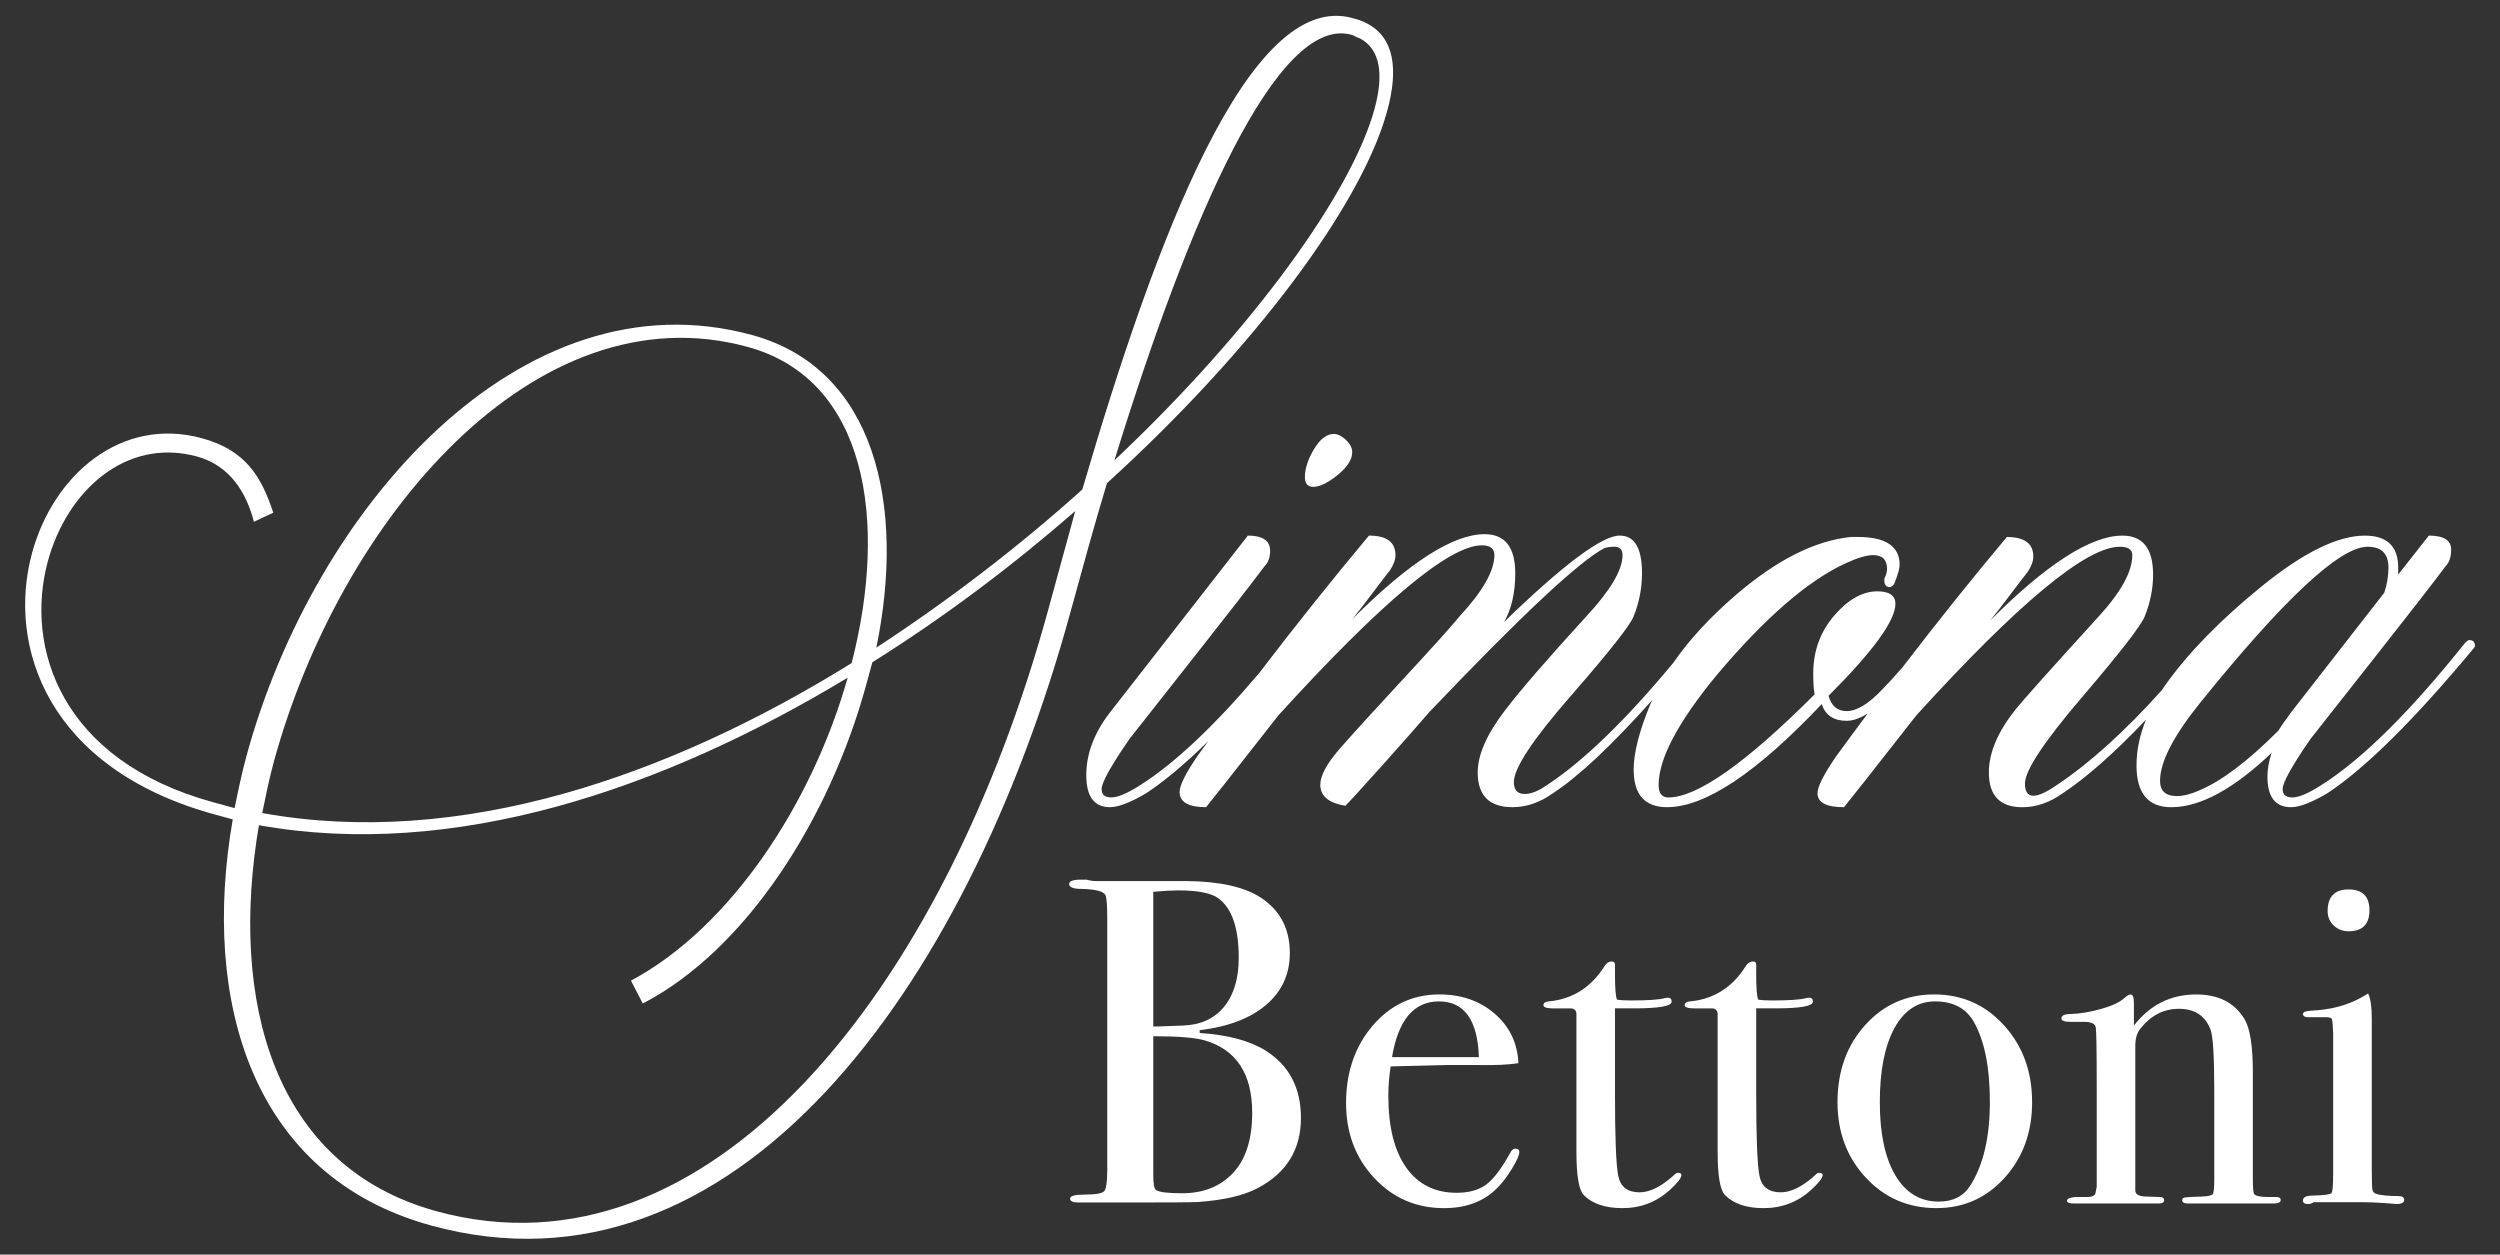<?xml version="1.0" encoding="utf-8"?>
<!-- Generator: Adobe Illustrator 25.0.0, SVG Export Plug-In . SVG Version: 6.00 Build 0)  -->
<svg version="1.1" id="Livello_1" xmlns="http://www.w3.org/2000/svg" xmlns:xlink="http://www.w3.org/1999/xlink" x="0px" y="0px"
	 viewBox="0 0 101.382 50.877" style="enable-background:new 0 0 101.382 50.877;" xml:space="preserve">
<rect x="0" y="0" width="101.382" height="50.877" fill="#333333" stroke="none"/>
<g>
	<g>
		<path style="fill:#FFFFFF;" d="M54.103,17.597c-0.302,0-0.574,0.207-0.819,0.621c-0.245,0.415-0.367,0.791-0.367,1.13
			c0,0.264,0.113,0.395,0.339,0.395c0.263,0,0.593-0.16,0.988-0.48s0.593-0.63,0.593-0.932c0-0.188-0.113-0.376-0.339-0.565
			C54.348,17.654,54.216,17.597,54.103,17.597z"/>
		<path style="fill:#FFFFFF;" d="M100.135,25.957c-0.038,0-0.094,0.038-0.169,0.113c-2.222,2.787-4.161,4.707-5.818,5.761
			c-0.528,0.339-0.923,0.508-1.186,0.508c-0.264,0-0.395-0.113-0.395-0.339c0-0.263,0.376-0.941,1.13-2.033
			c0.414-0.527,1.289-1.638,2.626-3.333c1.336-1.694,2.288-2.918,2.852-3.671c0.15-0.15,0.226-0.376,0.226-0.678
			c0-0.376-0.302-0.565-0.904-0.565l-1.243,1.581V23.02c0-0.866-0.452-1.299-1.355-1.299c-1.093,0-2.476,0.678-4.152,2.033
			c-1.676,1.356-2.985,2.693-3.926,4.01c-0.053,0.073-0.099,0.146-0.148,0.219c-1.502,1.674-2.921,2.957-4.257,3.848
			c-0.867,0.603-1.299,0.584-1.299-0.056c0-0.527,0.771-1.694,2.316-3.502c1.544-1.807,2.391-2.899,2.542-3.276
			c0.226-0.565,0.339-1.13,0.339-1.695c0-1.054-0.415-1.581-1.243-1.581c-1.281,0-3.07,1.149-5.366,3.445
			c0.188-0.226,0.452-0.565,0.791-1.017s0.583-0.771,0.734-0.96c0.15-0.226,0.226-0.432,0.226-0.621
			c0-0.527-0.358-0.791-1.073-0.791c-1.418,1.692-2.828,3.454-4.231,5.284c-0.334,0.384-0.6,0.677-0.796,0.872
			c-0.565,0.603-1.055,0.904-1.469,0.904c-0.377,0-0.621-0.207-0.734-0.621c1.808-1.807,2.711-3.05,2.711-3.728
			c0-0.339-0.245-0.508-0.734-0.508c-0.603,0-1.186,0.33-1.751,0.988c-0.565,0.659-0.847,1.44-0.847,2.344
			c0,0.377,0.018,0.659,0.056,0.847c-2.787,2.787-4.764,4.18-5.931,4.18c-0.263,0-0.395-0.17-0.395-0.508
			c0-1.054,0.771-2.522,2.316-4.406c1.958-2.334,3.708-3.859,5.253-4.575c0.489-0.226,0.866-0.339,1.13-0.339
			c0.376,0,0.565,0.189,0.565,0.565c0,0.113-0.038,0.245-0.113,0.395v0.056c0,0.189,0.075,0.282,0.226,0.282
			c0.037,0,0.094-0.037,0.17-0.113c0.15-0.376,0.226-0.64,0.226-0.791c0-0.753-0.565-1.13-1.695-1.13h-0.282
			c-1.469,0.151-3.031,0.942-4.688,2.372c-1.037,0.896-1.875,1.807-2.513,2.732c-1.929,2.325-3.633,3.976-5.111,4.95
			c-0.377,0.264-0.697,0.387-0.96,0.367c-0.264-0.018-0.395-0.178-0.395-0.48c0-0.565,0.771-1.731,2.316-3.502
			c1.543-1.77,2.391-2.843,2.542-3.219c0.226-0.565,0.339-1.148,0.339-1.751c0-1.017-0.302-1.525-0.904-1.525
			c-0.716,0-2.279,1.168-4.688,3.502c0.301-0.527,0.452-1.186,0.452-1.977c0-1.054-0.415-1.582-1.243-1.582
			c-1.281,0-3.07,1.149-5.366,3.446c0.188-0.226,0.452-0.565,0.791-1.017s0.583-0.771,0.734-0.96
			c0.15-0.226,0.226-0.432,0.226-0.621c0-0.527-0.358-0.791-1.073-0.791c-1.495,1.785-2.982,3.647-4.461,5.585
			c-1.802,2.125-3.403,3.635-4.801,4.525c-0.527,0.339-0.922,0.508-1.186,0.508c-0.263,0-0.395-0.113-0.395-0.339
			c0-0.263,0.377-0.941,1.13-2.033c0.415-0.527,1.289-1.638,2.626-3.333c1.336-1.694,2.288-2.918,2.852-3.671
			c0.15-0.15,0.226-0.357,0.226-0.621c0-0.414-0.302-0.621-0.904-0.621l-5.592,7.173c-0.64,0.829-0.96,1.676-0.96,2.542
			c0,0.867,0.32,1.299,0.96,1.299c0.339,0,0.829-0.188,1.469-0.565c0.741-0.488,1.582-1.194,2.522-2.115
			c-0.144,0.197-0.288,0.392-0.432,0.59c-0.489,0.716-0.734,1.206-0.734,1.469c0,0.415,0.358,0.621,1.073,0.621
			c0.189-0.226,1.168-1.469,2.937-3.728c4.18-4.594,6.928-6.891,8.247-6.891c0.339,0,0.508,0.132,0.508,0.395
			c0,0.641-0.471,1.469-1.412,2.485c-0.339,0.415-1.101,1.262-2.287,2.542c-1.186,1.281-2.043,2.222-2.57,2.824
			c-0.528,0.603-0.791,1.093-0.791,1.469c0,0.452,0.339,0.734,1.017,0.847c0.188-0.188,0.687-0.734,1.497-1.638
			c0.809-0.904,1.44-1.619,1.892-2.146c3.728-3.916,6.1-6.137,7.117-6.665c0.113-0.037,0.245-0.056,0.395-0.056
			c0.226,0,0.339,0.113,0.339,0.339c0,0.603-0.49,1.431-1.469,2.485c-1.582,1.732-2.674,2.994-3.276,3.784
			c-0.754,0.98-1.129,1.827-1.129,2.542c0,0.942,0.47,1.412,1.412,1.412c0.565,0,1.11-0.188,1.638-0.565
			c1.033-0.67,2.377-1.932,4.032-3.783c-0.025,0.056-0.055,0.112-0.079,0.168c-0.452,1.093-0.678,1.977-0.678,2.655
			c0,1.017,0.452,1.525,1.356,1.525c1.544,0,3.633-1.393,6.269-4.18c0.15,0.452,0.489,0.678,1.017,0.678
			c0.188,0,0.395-0.056,0.621-0.169c0.077-0.039,0.15-0.08,0.223-0.121c-0.432,0.58-0.864,1.165-1.296,1.759
			c-0.489,0.716-0.734,1.206-0.734,1.469c0,0.377,0.358,0.565,1.073,0.565c0.189-0.226,1.168-1.469,2.937-3.728
			c4.142-4.556,6.891-6.834,8.247-6.834c0.339,0,0.508,0.113,0.508,0.339c0,0.678-0.471,1.525-1.412,2.542
			c-1.92,2.109-3.031,3.352-3.332,3.728c-0.716,0.904-1.073,1.751-1.073,2.542c0,0.942,0.452,1.412,1.356,1.412
			c0.565,0,1.11-0.188,1.638-0.565c0.959-0.632,2.085-1.627,3.379-2.985c-0.254,0.618-0.385,1.237-0.385,1.855
			c0,1.13,0.471,1.694,1.412,1.694c1.167,0,2.522-0.734,4.067-2.203c-0.113,0.339-0.17,0.659-0.17,0.96
			c0,0.829,0.32,1.243,0.96,1.243c0.339,0,0.828-0.188,1.469-0.565c1.544-1.017,3.52-2.974,5.931-5.874
			c0.037-0.037,0.056-0.075,0.056-0.113C100.361,26.033,100.286,25.957,100.135,25.957z M89.178,32.057
			c-0.339,0.151-0.641,0.226-0.904,0.226c-0.452,0-0.678-0.207-0.678-0.621c0-0.753,0.528-1.788,1.582-3.107
			c3.426-4.255,5.705-6.383,6.834-6.383c0.565,0,0.847,0.282,0.847,0.847c0,0.339-0.057,0.678-0.17,1.017l-3.784,4.858
			c-0.302,0.415-0.471,0.659-0.508,0.734C91.155,30.871,90.082,31.681,89.178,32.057z"/>
		<path style="fill:#FFFFFF;" d="M56.252,4.511c0.473-1.727,0.283-2.999-0.832-3.569c-0.214-0.111-0.396-0.161-0.578-0.211
			c-4.183-1.145-7.96,8.906-10.951,19.119c-2.53,2.278-5.377,4.469-8.353,6.412c1.189-5.774-0.034-11.306-5.036-12.675
			c-9.367-2.563-17.757,7.021-20.498,17.037c-0.202,0.74-0.346,1.443-0.49,2.147L8.65,32.535c-6.184-1.692-7.664-6.287-6.705-9.79
			c0.783-2.862,3.181-5.016,6.046-4.232c1.319,0.361,1.999,1.448,2.306,2.647l0.785-0.369c-0.481-1.458-1.115-2.533-2.888-3.018
			c-3.274-0.896-6.026,1.48-6.89,4.638c-1.04,3.799,0.632,8.765,7.407,10.619l0.728,0.199c-1.289,7.39,0.778,14.48,8.053,16.471
			c12.231,3.347,21.695-9.443,25.921-24.887c0.473-1.727,0.959-3.503,1.477-5.218C50.943,14.089,55.226,8.261,56.252,4.511z
			 M54.804,1.41c0.136,0.037,0.214,0.112,0.35,0.149c0.81,0.434,0.977,1.434,0.585,2.865c-0.918,3.355-4.88,8.901-10.546,14.245
			C48.225,8.838,51.803,0.588,54.804,1.41z M11.11,30.874c2.674-9.77,10.574-19.17,19.213-16.805
			c4.82,1.319,5.702,7.023,4.214,12.821c-7.417,4.6-15.893,7.531-23.903,6.081C10.777,32.268,10.921,31.564,11.11,30.874z
			 M42.51,24.723c-4.24,15.493-13.76,27.42-24.809,24.396c-6.639-1.817-8.41-8.56-7.201-15.654
			c7.873,1.412,16.322-1.42,23.876-5.983c-1.436,5.07-4.722,10.111-8.788,12.286l0.479,0.927c4.215-2.188,7.582-7.525,9.054-12.903
			c0.081-0.296,0.176-0.642,0.257-0.938c2.949-1.845,5.724-3.949,8.226-6.128L42.51,24.723z"/>
	</g>
	<g>
		<path style="fill:#FFFFFF;" d="M51.326,42.606c-0.64-0.402-1.532-0.64-2.675-0.716v-0.113c1.155-0.138,2.053-0.48,2.694-1.027
			c0.64-0.546,0.961-1.246,0.961-2.101c0-0.98-0.389-1.727-1.168-2.242c-0.666-0.44-1.677-0.666-3.033-0.678h-3.674
			c-0.113,0-0.239-0.019-0.377-0.057c-0.138,0-0.214,0-0.226,0c-0.314,0-0.471,0.06-0.471,0.178c0,0.132,0.17,0.198,0.509,0.198
			c0.553,0.013,0.873,0.094,0.961,0.245c0.05,0.088,0.075,0.408,0.075,0.961v10.192c0,0.477-0.041,0.763-0.122,0.857
			c-0.082,0.094-0.349,0.141-0.801,0.141c-0.389,0-0.584,0.054-0.584,0.16c0,0.107,0.107,0.16,0.32,0.16h2.298
			c1.419,0,2.273-0.006,2.562-0.019c1.055-0.075,1.865-0.264,2.43-0.565c1.168-0.615,1.752-1.564,1.752-2.845
			C52.758,44.12,52.281,43.209,51.326,42.606z M46.768,36.164c0.452-0.038,0.785-0.057,0.998-0.057c0.804,0,1.35,0.107,1.639,0.32
			c0.553,0.402,0.829,1.206,0.829,2.411c0,0.842-0.198,1.504-0.593,1.988c-0.396,0.484-0.951,0.738-1.667,0.763l-1.036,0.038h-0.17
			C46.768,41.627,46.768,36.164,46.768,36.164z M50.008,47.561c-0.515,0.553-1.206,0.829-2.072,0.829
			c-0.578,0-0.929-0.044-1.055-0.132c-0.076-0.05-0.113-0.257-0.113-0.622v-5.614c1.017,0,1.714,0.057,2.091,0.17
			c1.281,0.377,1.921,1.356,1.921,2.939C50.78,46.198,50.523,47.009,50.008,47.561z"/>
		<path style="fill:#FFFFFF;" d="M61.462,46.581c-0.088,0-0.157,0.05-0.207,0.151c-0.352,0.641-0.678,1.074-0.979,1.3
			c-0.301,0.226-0.704,0.339-1.206,0.339c-0.879,0-1.561-0.341-2.044-1.023c-0.484-0.682-0.725-1.655-0.725-2.919
			c0-0.375,0.031-0.769,0.094-1.183c1.419-0.037,2.173-0.056,2.261-0.056h1.319c0.666,0.013,1.199-0.012,1.601-0.075
			c-0.038-0.816-0.358-1.485-0.961-2.006c-0.603-0.521-1.35-0.782-2.242-0.782c-1.08,0-1.981,0.421-2.703,1.262
			c-0.722,0.842-1.083,1.89-1.083,3.146c0,1.206,0.38,2.217,1.14,3.033c0.76,0.817,1.705,1.225,2.835,1.225
			c0.904,0,1.626-0.276,2.166-0.829c0.201-0.201,0.399-0.462,0.593-0.782c0.195-0.32,0.292-0.543,0.292-0.669
			C61.612,46.626,61.562,46.581,61.462,46.581z M58.353,40.61c1.03,0,1.57,0.754,1.62,2.261H56.45
			C56.702,41.363,57.336,40.61,58.353,40.61z"/>
		<path style="fill:#FFFFFF;" d="M68.055,47.561c-0.063,0-0.119,0.031-0.17,0.094c-0.515,0.465-0.98,0.697-1.394,0.697
			c-0.49,0-0.779-0.223-0.867-0.669s-0.132-1.548-0.132-3.306v-3.485c0.339,0,0.596,0,0.772,0c1.017,0,1.526-0.09,1.526-0.271
			c0-0.108-0.05-0.162-0.151-0.162c-0.038,0-0.082,0.006-0.132,0.019c-0.226,0.063-0.685,0.094-1.375,0.094
			c-0.264,0-0.452-0.012-0.565-0.038c-0.05-0.151-0.075-0.49-0.075-1.017c0-0.151,0-0.257,0-0.32v-0.075
			c0-0.088-0.044-0.132-0.131-0.132c-0.112,0-0.206,0.057-0.281,0.172c-0.549,0.877-1.31,1.36-2.283,1.449
			c-0.137,0.013-0.206,0.063-0.206,0.151s0.138,0.132,0.414,0.132h0.716c0.125,0.013,0.195,0.082,0.207,0.207V46.7
			c0,0.978,0.1,1.567,0.301,1.767c0.351,0.351,0.873,0.526,1.564,0.526c0.741,0,1.381-0.245,1.922-0.735
			c0.314-0.289,0.471-0.49,0.471-0.603C68.187,47.593,68.143,47.561,68.055,47.561z"/>
		<path style="fill:#FFFFFF;" d="M73.782,47.561c-0.063,0-0.12,0.031-0.17,0.094c-0.515,0.465-0.98,0.697-1.394,0.697
			c-0.49,0-0.779-0.223-0.867-0.669s-0.132-1.548-0.132-3.306v-3.485c0.339,0,0.596,0,0.772,0c1.017,0,1.526-0.09,1.526-0.271
			c0-0.108-0.05-0.162-0.151-0.162c-0.038,0-0.082,0.006-0.132,0.019c-0.226,0.063-0.685,0.094-1.375,0.094
			c-0.264,0-0.452-0.012-0.565-0.038c-0.05-0.151-0.075-0.49-0.075-1.017c0-0.151,0-0.257,0-0.32v-0.075
			c0-0.088-0.044-0.132-0.131-0.132c-0.112,0-0.206,0.057-0.281,0.172c-0.549,0.877-1.31,1.36-2.283,1.449
			c-0.137,0.013-0.206,0.063-0.206,0.151s0.138,0.132,0.414,0.132h0.716c0.125,0.013,0.195,0.082,0.207,0.207V46.7
			c0,0.978,0.1,1.567,0.301,1.767c0.351,0.351,0.873,0.526,1.564,0.526c0.741,0,1.381-0.245,1.922-0.735
			c0.314-0.289,0.471-0.49,0.471-0.603C73.914,47.593,73.87,47.561,73.782,47.561z"/>
		<path style="fill:#FFFFFF;" d="M78.435,40.327c-1.118,0-2.05,0.414-2.798,1.243c-0.747,0.829-1.121,1.872-1.121,3.127
			c0,1.218,0.383,2.239,1.149,3.061c0.766,0.823,1.72,1.234,2.863,1.234c1.105,0,2.028-0.411,2.769-1.234
			c0.741-0.822,1.111-1.843,1.111-3.061c0-1.243-0.38-2.282-1.14-3.118C80.511,40.745,79.566,40.327,78.435,40.327z M79.905,48.07
			c-0.276,0.44-0.704,0.659-1.281,0.659c-0.754,0-1.341-0.355-1.761-1.064c-0.421-0.709-0.631-1.698-0.631-2.967
			c0-1.281,0.198-2.282,0.593-3.005c0.396-0.722,0.945-1.083,1.648-1.083c0.741,0,1.268,0.283,1.582,0.848
			c0.427,0.766,0.64,1.84,0.64,3.221C80.696,46.11,80.432,47.241,79.905,48.07z"/>
		<path style="fill:#FFFFFF;" d="M92.301,48.541h-0.132c-0.101,0-0.17,0-0.207,0c-0.289,0-0.471-0.038-0.546-0.113
			c-0.038-0.038-0.057-0.257-0.057-0.659v-4.295c0-1.055-0.113-1.771-0.339-2.148c-0.402-0.666-1.055-0.998-1.959-0.998
			c-1.03,0-1.872,0.421-2.525,1.262v-0.904c0-0.238-0.044-0.358-0.132-0.358c-0.063,0-0.151,0.05-0.264,0.151
			c-0.176,0.163-0.484,0.308-0.923,0.433c-0.44,0.126-0.848,0.195-1.225,0.207c-0.264,0-0.396,0.06-0.396,0.18
			c0,0.094,0.126,0.14,0.377,0.14h0.094c0.213,0,0.364,0,0.452,0c0.289,0,0.446,0.075,0.471,0.226
			c0.025,0.15,0.038,0.94,0.038,2.367v4.096l-0.056,0.282c-0.038,0.088-0.151,0.132-0.339,0.132c-0.151,0-0.308,0-0.471,0
			c-0.226,0.022-0.339,0.071-0.339,0.148s0.094,0.115,0.283,0.115h0.113c0.075,0,0.342,0,0.801,0c0.458,0,0.756,0,0.895,0
			c0.603,0,1.042,0,1.319,0h0.301c0.151,0,0.226-0.044,0.226-0.132s-0.064-0.132-0.191-0.132l-0.575-0.019
			c-0.268-0.012-0.402-0.094-0.402-0.244v-5.864c0-0.288,0.063-0.514,0.188-0.677c0.427-0.551,0.954-0.827,1.582-0.827
			c0.64,0,1.067,0.282,1.281,0.846c0.1,0.263,0.151,1.078,0.151,2.443v3.609c0,0.351-0.019,0.555-0.057,0.611
			c-0.038,0.057-0.176,0.091-0.414,0.103c-0.415,0.013-0.656,0.025-0.725,0.038c-0.069,0.013-0.104,0.05-0.104,0.113
			c0,0.088,0.082,0.132,0.245,0.132h0.132c0.226,0,0.954,0,2.185,0c0.389,0,0.697,0,0.923,0h0.226c0.188,0,0.283-0.047,0.283-0.141
			C92.489,48.582,92.426,48.541,92.301,48.541z"/>
		<path style="fill:#FFFFFF;" d="M95.24,37.765c0.565,0,0.848-0.283,0.848-0.848s-0.283-0.848-0.848-0.848s-0.848,0.295-0.848,0.885
			c0,0.226,0.082,0.418,0.245,0.575C94.8,37.687,95.001,37.765,95.24,37.765z"/>
		<path style="fill:#FFFFFF;" d="M97.237,48.503c-0.365,0-0.641-0.025-0.829-0.075c-0.113-0.025-0.179-0.082-0.198-0.169
			c-0.019-0.088-0.028-0.382-0.028-0.883v-5.131c0-0.338,0-0.583,0-0.733c0-0.11,0-0.172,0-0.188c0-0.501-0.05-0.846-0.149-1.034
			l-0.186,0.11c-0.595,0.355-1.308,0.55-2.138,0.587c-0.211,0.011-0.316,0.055-0.316,0.132c0,0.088,0.069,0.132,0.207,0.132
			c0.075,0,0.138,0,0.188,0h0.546c0.138,0,0.217,0.028,0.235,0.085c0.019,0.057,0.034,0.242,0.047,0.556V47.6
			c0,0.465-0.022,0.725-0.066,0.782s-0.305,0.091-0.782,0.104c-0.251,0-0.377,0.066-0.377,0.2c0,0.093,0.069,0.14,0.207,0.14
			c0.088,0,0.163-0.025,0.226-0.075h1.959c0.251,0,0.565,0.013,0.942,0.038c0.314,0.025,0.465,0.038,0.452,0.038
			c0.213,0,0.32-0.057,0.32-0.17C97.5,48.553,97.412,48.503,97.237,48.503z"/>
	</g>
</g>
</svg>
